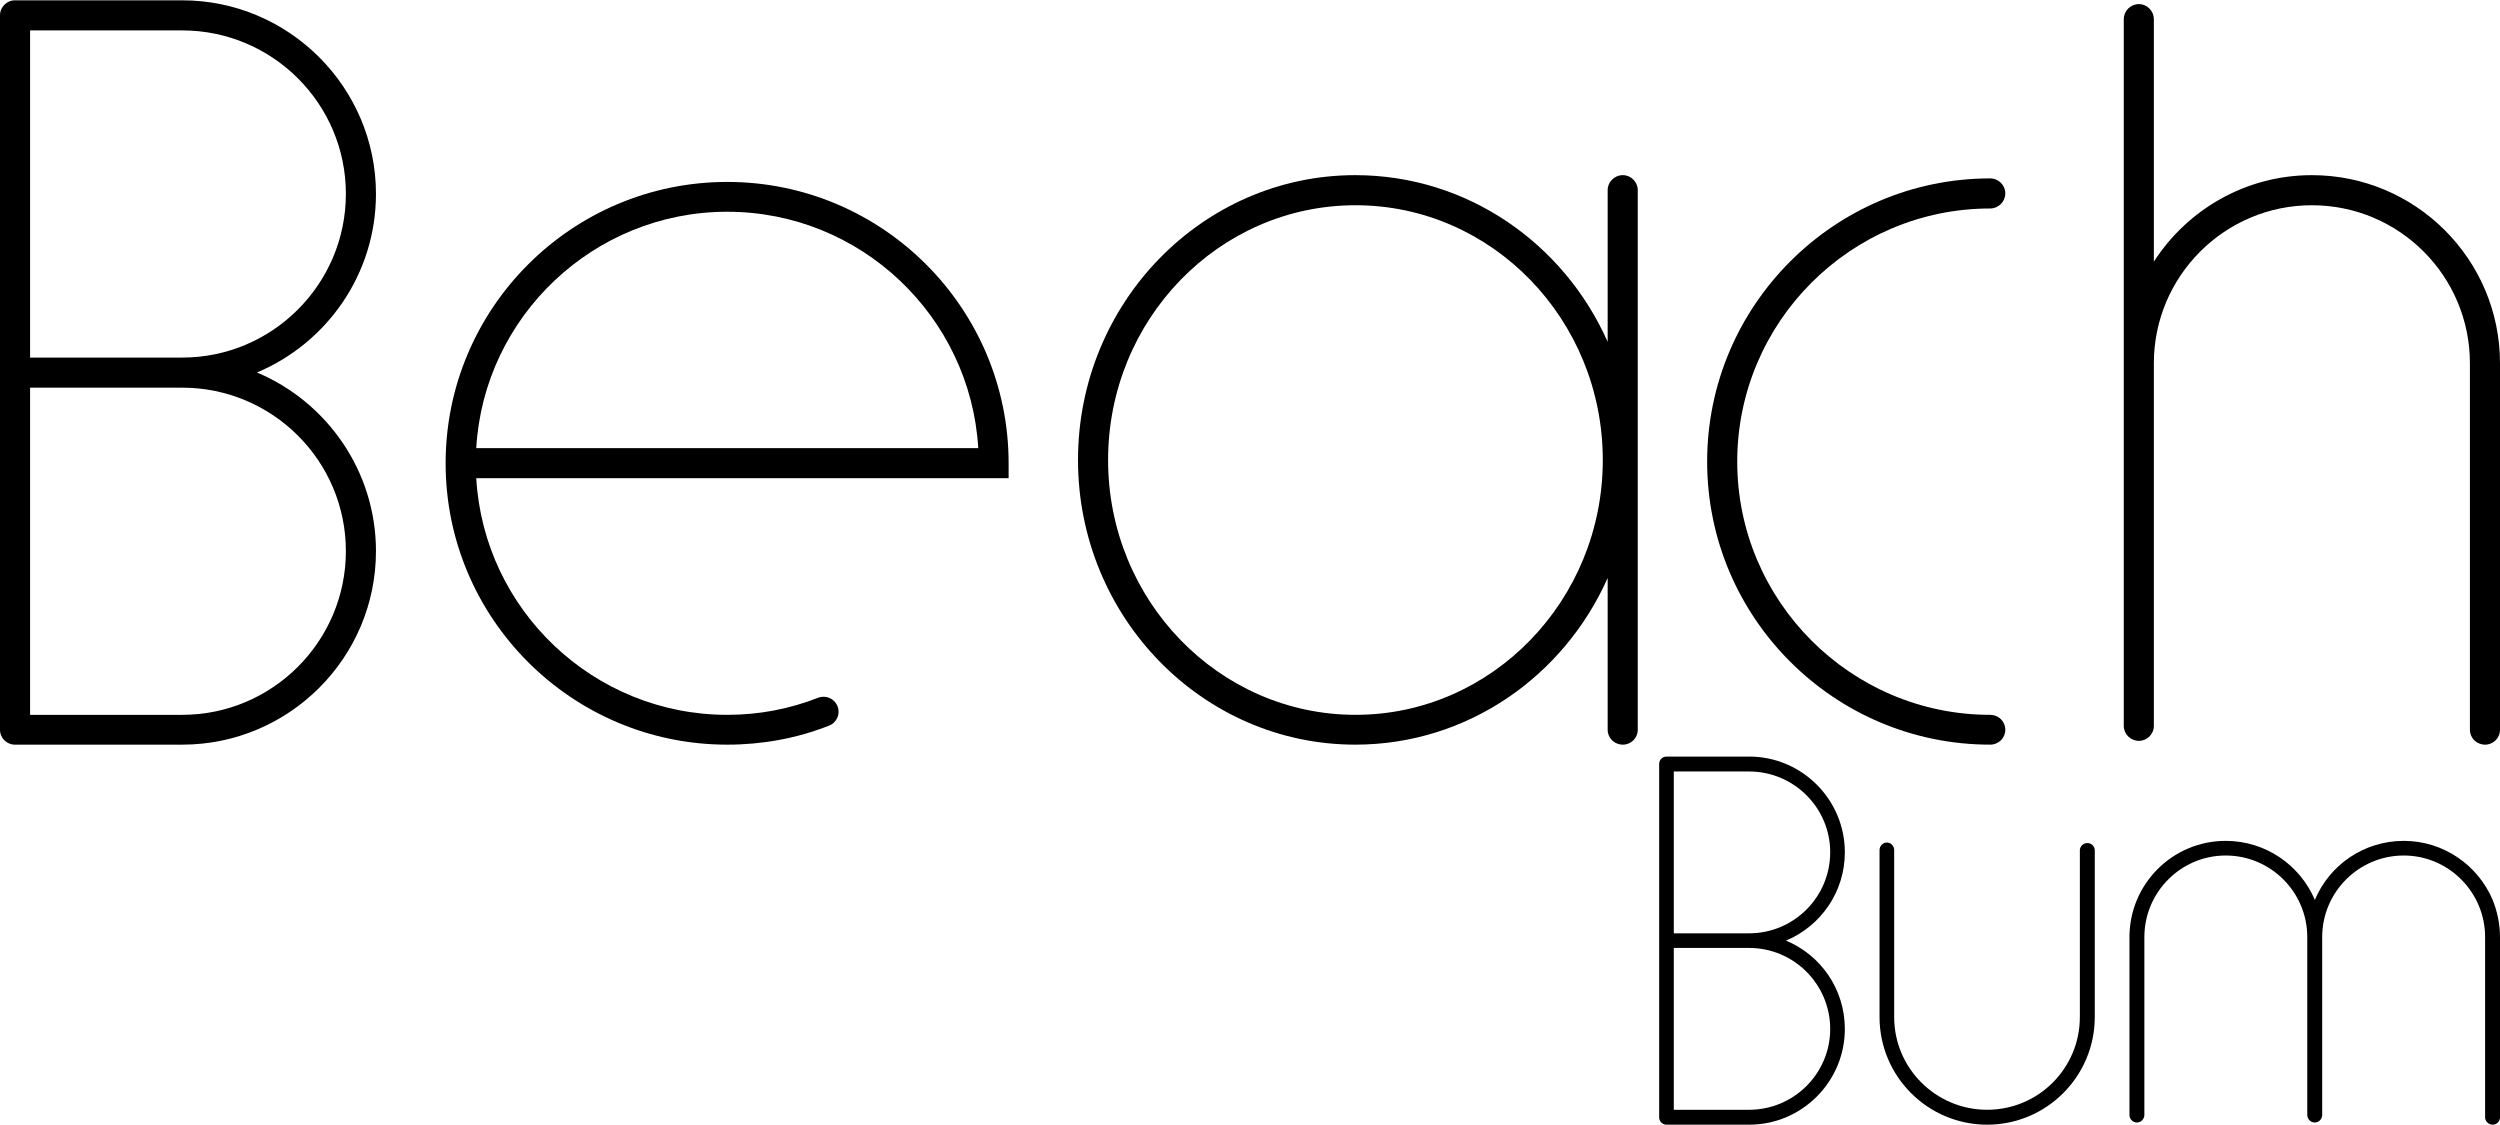 <svg xmlns:xlink="http://www.w3.org/1999/xlink" viewBox="0 0 92.23 41.48" style="shape-rendering:geometricPrecision; text-rendering:geometricPrecision; image-rendering:optimizeQuality; fill-rule:evenodd; clip-rule:evenodd" version="1.1" height="90px" width="200px" xml:space="preserve" xmlns="http://www.w3.org/2000/svg">
 <defs>
  <style type="text/css">
   
    .fil0 {fill:black;fill-rule:nonzero}
   
  </style>
 </defs>
 <g id="Layer_x0020_1">
  <g id="_1193153352">
   <path d="M0.55 27.46c0.01,0 0.02,0 0.03,0l6.14 0c3.94,0 7.15,-3.2 7.15,-7.14 0,-2.96 -1.82,-5.51 -4.39,-6.59 2.57,-1.08 4.39,-3.62 4.39,-6.59 0,-3.93 -3.21,-7.14 -7.15,-7.14l-6.17 0c-0.3,0 -0.55,0.25 -0.55,0.55 0,0.02 0,0.03 0,0.05 0,0.01 0,0.02 0,0.03l0 26.28c0,0.31 0.25,0.55 0.55,0.55l0 0zm6.17 -13.17c3.33,0 6.04,2.7 6.04,6.03 0,3.33 -2.71,6.04 -6.04,6.04l-5.61 0 0 -12.07 5.61 0zm0 -13.18c3.33,0 6.04,2.7 6.04,6.03 0,3.33 -2.71,6.04 -6.04,6.04l-5.61 0 0 -12.07 5.61 0z" class="fil0"></path>
   <path d="M17.57 16.52c0.28,-4.85 4.33,-8.72 9.26,-8.72 4.93,0 8.97,3.87 9.26,8.72l-18.52 0zm9.26 10.94c1.29,0 2.56,-0.23 3.75,-0.7 0.29,-0.11 0.43,-0.43 0.32,-0.71 -0.11,-0.29 -0.43,-0.43 -0.72,-0.32 -1.07,0.42 -2.19,0.63 -3.35,0.63 -4.93,0 -8.98,-3.87 -9.26,-8.73l19.64 0 0 -0.55c0,-5.73 -4.66,-10.38 -10.38,-10.38 -5.73,0 -10.39,4.65 -10.39,10.38 0,5.73 4.66,10.38 10.39,10.38l0 0z" class="fil0" id="1"></path>
   <path d="M59.87 27.46c0.3,0 0.55,-0.24 0.55,-0.55l0 -19.91c0,-0.3 -0.25,-0.55 -0.55,-0.55 -0.31,0 -0.56,0.25 -0.56,0.55l0 5.6c-1.61,-3.63 -5.18,-6.15 -9.31,-6.15 -5.64,0 -10.23,4.71 -10.23,10.51 0,5.79 4.59,10.5 10.23,10.5 4.13,0 7.7,-2.52 9.31,-6.15l0 5.6c0,0.31 0.25,0.55 0.56,0.55l0 0zm-9.86 -19.9c5.03,0 9.12,4.21 9.12,9.4 0,5.18 -4.09,9.4 -9.12,9.4 -5.04,0 -9.13,-4.22 -9.13,-9.4 0,-5.19 4.09,-9.4 9.13,-9.4z" class="fil0" id="2"></path>
   <path d="M73.42 27.46c0.31,0 0.56,-0.24 0.56,-0.55 0,-0.31 -0.25,-0.55 -0.56,-0.55 -5.14,0 -9.33,-4.2 -9.33,-9.34 0,-5.15 4.19,-9.34 9.33,-9.34 0.31,0 0.56,-0.25 0.56,-0.56 0,-0.3 -0.25,-0.55 -0.56,-0.55 -5.75,0 -10.44,4.69 -10.44,10.45 0,5.76 4.69,10.44 10.44,10.44z" class="fil0" id="3"></path>
   <path d="M78.91 27.32c0.3,0 0.55,-0.25 0.55,-0.55l0 -13.38c0,-3.22 2.62,-5.83 5.83,-5.83 3.22,0 5.83,2.61 5.83,5.83l0 13.52c0,0.31 0.25,0.55 0.56,0.55 0.3,0 0.55,-0.24 0.55,-0.55l0 -13.52c0,-3.83 -3.11,-6.94 -6.94,-6.94 -2.44,0 -4.59,1.27 -5.83,3.19l0 -8.94c0,-0.31 -0.25,-0.56 -0.55,-0.56 -0.31,0 -0.56,0.25 -0.56,0.56l0 26.07c0,0.3 0.25,0.55 0.56,0.55l0 0z" class="fil0" id="4"></path>
   <path d="M61.48 41.48c0.01,0 0.01,0 0.01,0l3.04 0c1.95,0 3.53,-1.59 3.53,-3.53 0,-1.47 -0.89,-2.73 -2.17,-3.26 1.28,-0.54 2.17,-1.79 2.17,-3.26 0,-1.94 -1.58,-3.53 -3.53,-3.53l-3.05 0c-0.15,0 -0.27,0.12 -0.27,0.27 0,0.01 0,0.02 0,0.02 0,0.01 0,0.02 0,0.02l0 13c0,0.15 0.12,0.27 0.27,0.27l0 0zm3.05 -6.52c1.65,0 2.99,1.34 2.99,2.99 0,1.64 -1.34,2.98 -2.99,2.98l-2.78 0 0 -5.97 2.78 0zm0 -6.51c1.65,0 2.99,1.34 2.99,2.98 0,1.65 -1.34,2.99 -2.99,2.99l-2.78 0 0 -5.97 2.78 0z" class="fil0"></path>
   <path d="M73.31 41.48c2.19,0 3.97,-1.78 3.97,-3.97l0 -6.15c0,-0.15 -0.12,-0.27 -0.27,-0.27 -0.15,0 -0.28,0.12 -0.28,0.27l0 6.15c0,1.89 -1.53,3.42 -3.42,3.42 -1.89,0 -3.43,-1.53 -3.43,-3.42l0 -6.16c0,-0.15 -0.12,-0.28 -0.27,-0.28 -0.15,0 -0.27,0.13 -0.27,0.28l0 6.16c0,2.19 1.78,3.97 3.97,3.97l0 0z" class="fil0" id="1"></path>
   <path d="M91.96 41.48c0.15,0 0.27,-0.12 0.27,-0.27l0 -6.65c0,-0.48 -0.1,-0.95 -0.27,-1.37 -0.54,-1.28 -1.81,-2.18 -3.28,-2.18 -1.48,0 -2.75,0.9 -3.28,2.18 -0.54,-1.28 -1.81,-2.18 -3.29,-2.18 -1.96,0 -3.55,1.59 -3.55,3.55l0 6.56c0,0.15 0.12,0.28 0.27,0.28 0.16,0 0.28,-0.13 0.28,-0.28l0 -6.56c0,-1.66 1.35,-3.01 3,-3.01 1.66,0 3.01,1.35 3.01,3.01l0 6.56c0,0.15 0.12,0.28 0.28,0.28 0.15,0 0.27,-0.13 0.27,-0.28l0 -6.56c0,-1.66 1.35,-3.01 3.01,-3.01 1.65,0 3,1.35 3,3.01l0 6.65c0,0.15 0.13,0.27 0.28,0.27l0 0z" class="fil0" id="2"></path>
  </g>
 </g>
</svg>
